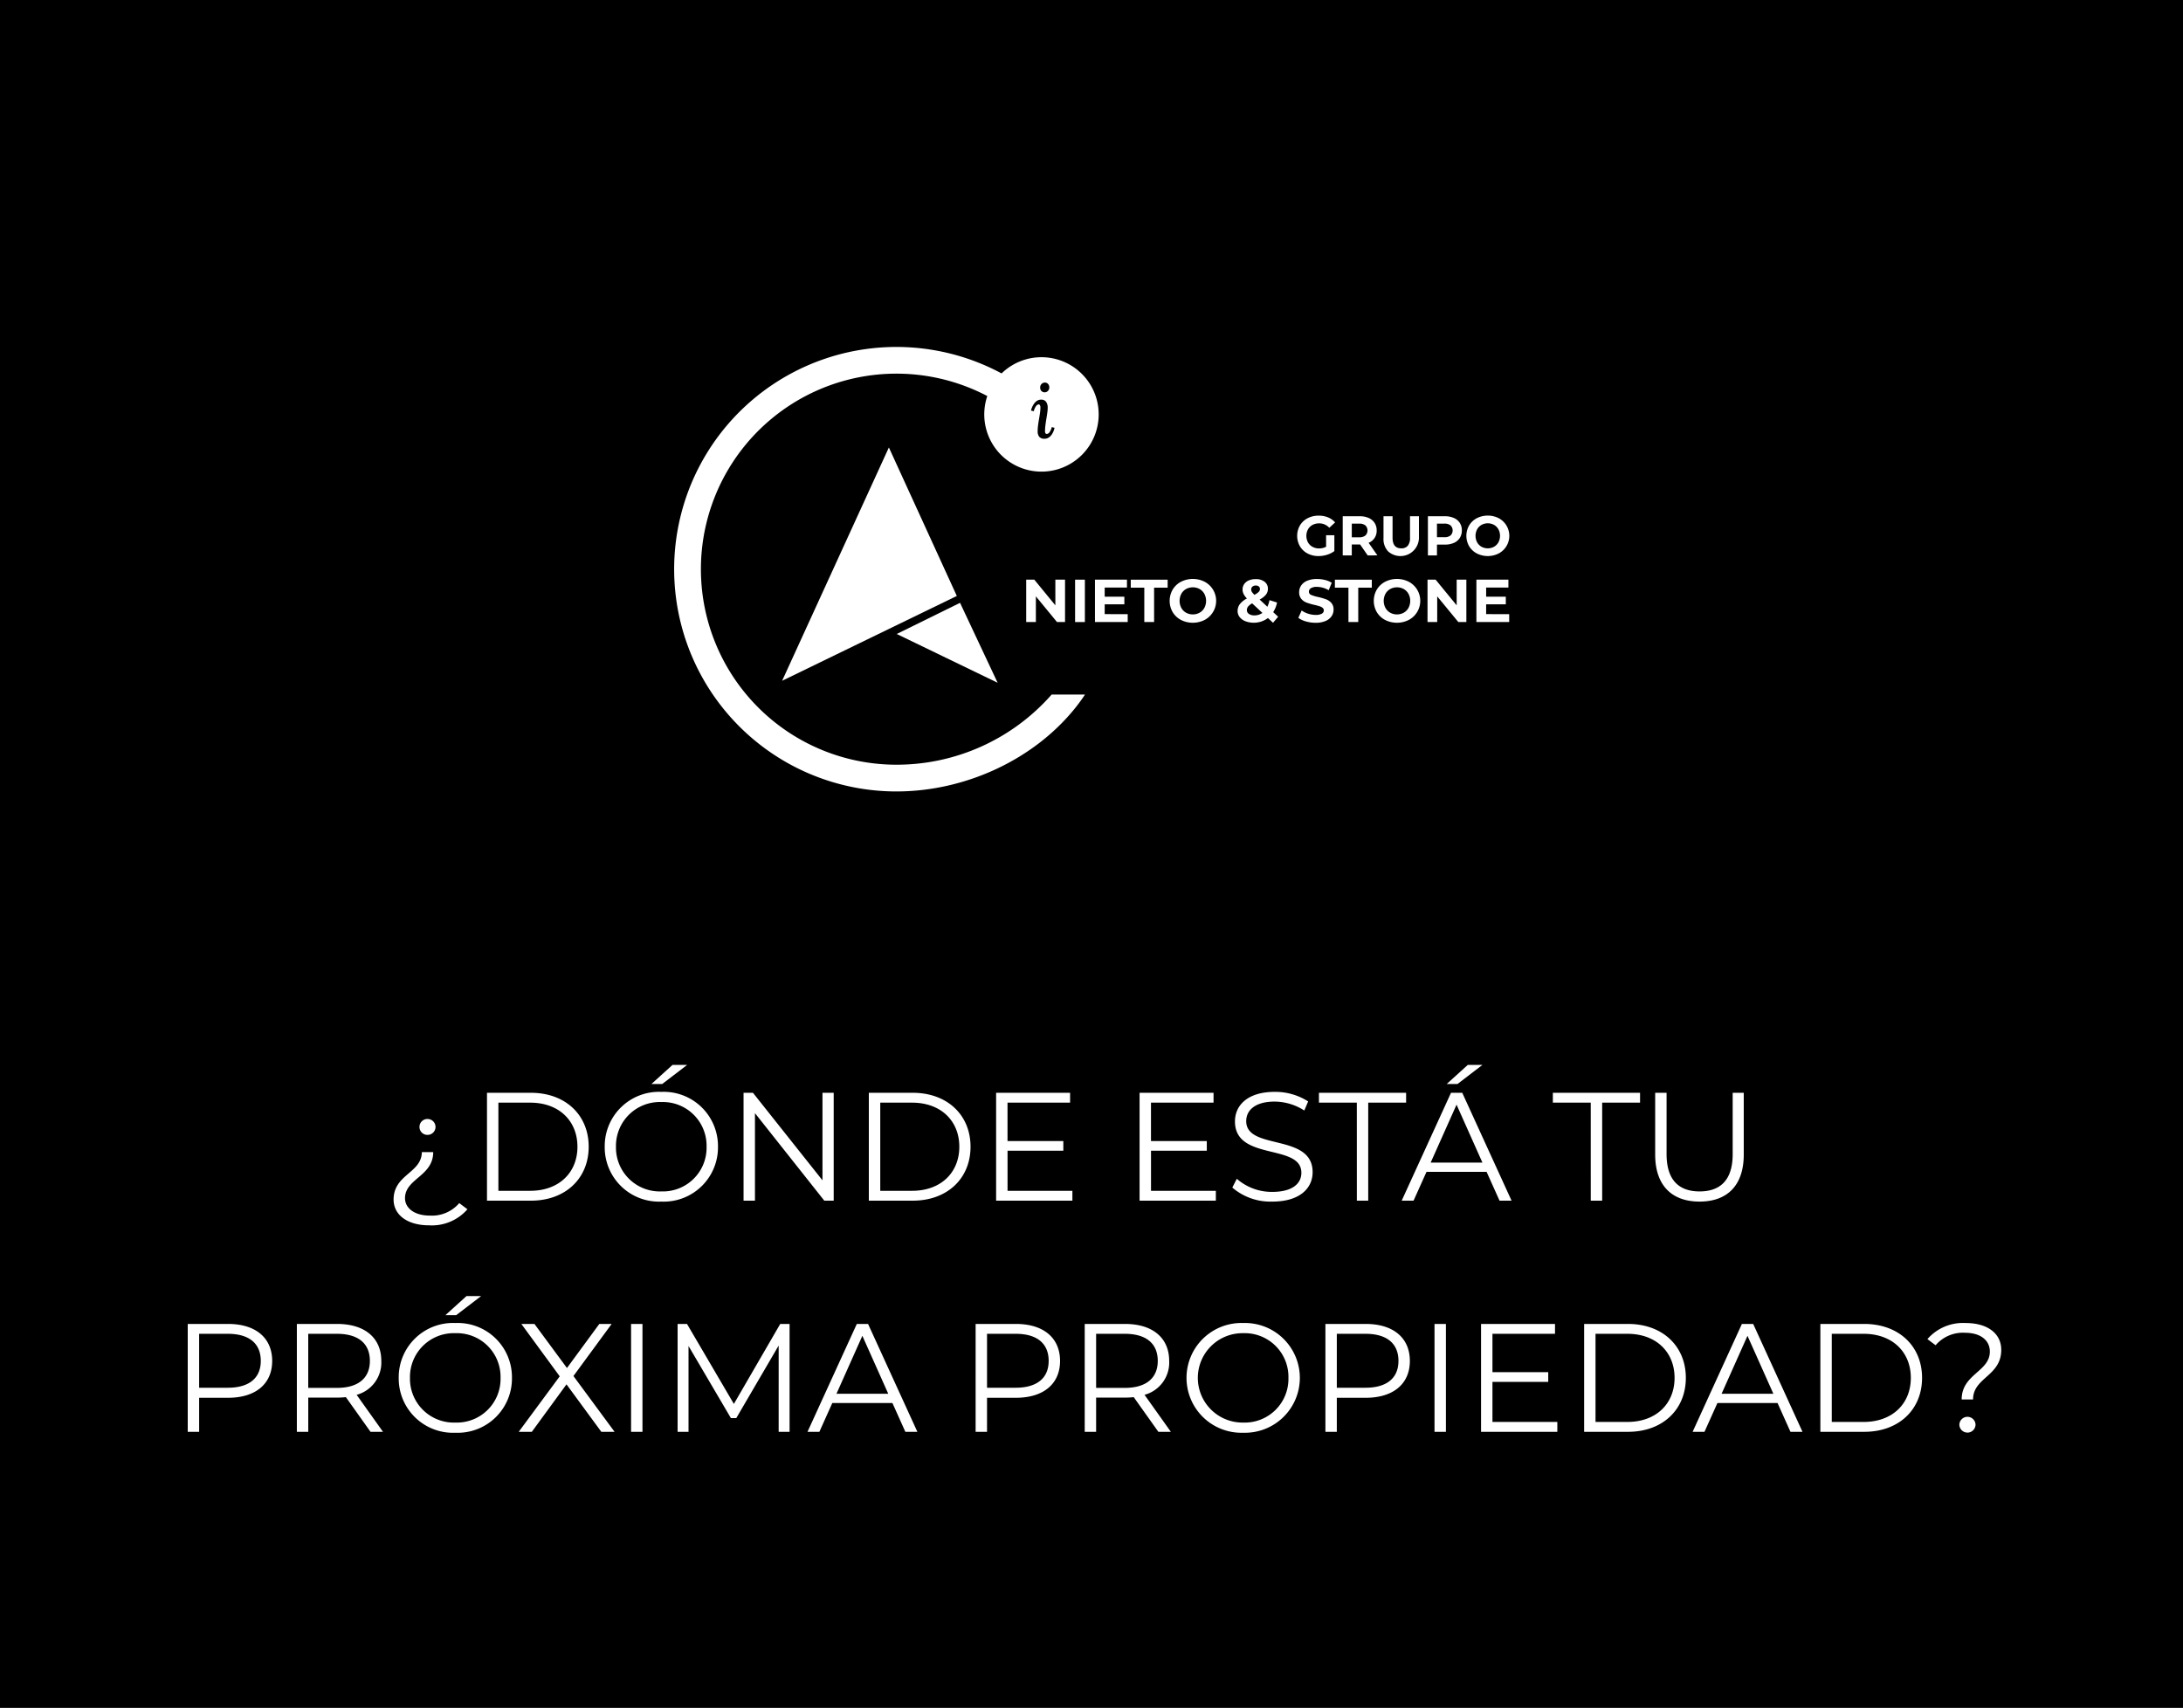 <svg xmlns="http://www.w3.org/2000/svg" width="340" height="266" viewBox="0 0 340 266"><g transform="translate(-470)"><rect width="340" height="266" transform="translate(470)"/><path d="M-103.416-10.248a1.234,1.234,0,0,0,1.248-1.224,1.239,1.239,0,0,0-1.248-1.248,1.225,1.225,0,0,0-1.248,1.248A1.219,1.219,0,0,0-103.416-10.248Zm.24,14.088a7.333,7.333,0,0,0,5.976-2.5l-1.272-.96a5.587,5.587,0,0,1-4.584,1.944c-2.448,0-3.864-1.2-3.864-2.712,0-3.048,4.392-3.408,4.392-7.176H-104.3C-104.328-4.3-108.672-4.1-108.7-.192-108.7,2.232-106.536,3.84-103.176,3.84ZM-94.152,0h6.84c5.376,0,9-3.456,9-8.4s-3.624-8.4-9-8.4h-6.84Zm1.776-1.536V-15.264h4.968c4.464,0,7.344,2.832,7.344,6.864s-2.88,6.864-7.344,6.864Zm23.832-16.632h1.68l3.888-2.976h-2.28ZM-66.984.144A8.449,8.449,0,0,0-58.176-8.4a8.449,8.449,0,0,0-8.808-8.544A8.455,8.455,0,0,0-75.816-8.4,8.455,8.455,0,0,0-66.984.144Zm0-1.584a6.831,6.831,0,0,1-7.08-6.96,6.831,6.831,0,0,1,7.08-6.96A6.806,6.806,0,0,1-59.952-8.4,6.806,6.806,0,0,1-66.984-1.44ZM-41.9-16.8V-3.168L-52.728-16.8h-1.464V0h1.776V-13.632L-41.616,0h1.464V-16.8ZM-34.68,0h6.84c5.376,0,9-3.456,9-8.4s-3.624-8.4-9-8.4h-6.84ZM-32.9-1.536V-15.264h4.968c4.464,0,7.344,2.832,7.344,6.864s-2.88,6.864-7.344,6.864Zm19.824,0v-6.24h8.688V-9.288H-13.08v-5.976h9.744V-16.8h-11.52V0h11.88V-1.536Zm22.344,0v-6.24h8.688V-9.288H9.264v-5.976h9.744V-16.8H7.488V0h11.88V-1.536ZM28.176.144c4.3,0,6.264-2.112,6.264-4.584,0-6.12-10.344-3.336-10.344-7.944,0-1.68,1.368-3.048,4.44-3.048a8.649,8.649,0,0,1,4.608,1.392l.6-1.416a9.483,9.483,0,0,0-5.208-1.488c-4.272,0-6.192,2.136-6.192,4.608,0,6.216,10.344,3.384,10.344,7.992,0,1.656-1.368,2.976-4.512,2.976a8.25,8.25,0,0,1-5.544-2.04l-.7,1.368A9.11,9.11,0,0,0,28.176.144ZM41.328,0H43.1V-15.264h5.9V-16.8H35.424v1.536h5.9Zm19.56-21.144h-2.28L55.32-18.168H57ZM63.552,0h1.872l-7.68-16.8H55.992L48.312,0H50.16l2.016-4.488h9.36ZM52.824-5.928l4.032-9.024,4.032,9.024ZM77.76,0h1.776V-15.264h5.9V-16.8H71.856v1.536h5.9ZM94.7.144c4.3,0,6.888-2.5,6.888-7.32V-16.8H99.864v9.552c0,3.984-1.872,5.808-5.16,5.808-3.264,0-5.136-1.824-5.136-5.808V-16.8H87.792v9.624C87.792-2.352,90.408.144,94.7.144ZM-134.472,19.2h-6.288V36h1.776V30.7h4.512c4.272,0,6.864-2.16,6.864-5.736C-127.608,21.36-130.2,19.2-134.472,19.2Zm-.048,9.936h-4.464v-8.4h4.464c3.36,0,5.136,1.536,5.136,4.224C-129.384,27.6-131.16,29.136-134.52,29.136ZM-110.352,36l-4.1-5.76a5.208,5.208,0,0,0,3.84-5.28c0-3.6-2.592-5.76-6.864-5.76h-6.288V36h1.776V30.672h4.512a11.96,11.96,0,0,0,1.344-.072l3.84,5.4Zm-7.176-6.84h-4.464V20.736h4.464c3.36,0,5.136,1.536,5.136,4.224C-112.392,27.6-114.168,29.16-117.528,29.16Zm16.9-11.328h1.68l3.888-2.976h-2.28Zm1.56,18.312A8.449,8.449,0,0,0-90.264,27.6a8.449,8.449,0,0,0-8.808-8.544A8.455,8.455,0,0,0-107.9,27.6,8.455,8.455,0,0,0-99.072,36.144Zm0-1.584a6.831,6.831,0,0,1-7.08-6.96,6.831,6.831,0,0,1,7.08-6.96A6.806,6.806,0,0,1-92.04,27.6,6.806,6.806,0,0,1-99.072,34.56ZM-74.28,36l-6.408-8.688,5.952-8.112h-1.92l-5.04,6.864L-86.76,19.2H-88.8l5.976,8.16L-89.208,36h2.04l5.4-7.392L-76.344,36Zm2.568,0h1.776V19.2h-1.776ZM-48.48,19.2-55.7,31.656-63,19.2h-1.464V36h1.7V22.632l6.6,11.232h.84l6.6-11.3V36h1.7V19.2ZM-28.992,36h1.872L-34.8,19.2h-1.752L-44.232,36h1.848l2.016-4.488h9.36ZM-39.72,30.072l4.032-9.024,4.032,9.024ZM-11.76,19.2h-6.288V36h1.776V30.7h4.512c4.272,0,6.864-2.16,6.864-5.736C-4.9,21.36-7.488,19.2-11.76,19.2Zm-.048,9.936h-4.464v-8.4h4.464c3.36,0,5.136,1.536,5.136,4.224C-6.672,27.6-8.448,29.136-11.808,29.136ZM12.36,36l-4.1-5.76a5.208,5.208,0,0,0,3.84-5.28c0-3.6-2.592-5.76-6.864-5.76H-1.056V36H.72V30.672H5.232A11.96,11.96,0,0,0,6.576,30.6l3.84,5.4ZM5.184,29.16H.72V20.736H5.184c3.36,0,5.136,1.536,5.136,4.224C10.32,27.6,8.544,29.16,5.184,29.16ZM23.64,36.144a8.548,8.548,0,1,0,0-17.088,8.549,8.549,0,1,0,0,17.088Zm0-1.584a6.961,6.961,0,1,1,0-13.92,6.806,6.806,0,0,1,7.032,6.96A6.806,6.806,0,0,1,23.64,34.56ZM42.72,19.2H36.432V36h1.776V30.7H42.72c4.272,0,6.864-2.16,6.864-5.736C49.584,21.36,46.992,19.2,42.72,19.2Zm-.048,9.936H38.208v-8.4h4.464c3.36,0,5.136,1.536,5.136,4.224C47.808,27.6,46.032,29.136,42.672,29.136ZM53.424,36H55.2V19.2H53.424Zm9.024-1.536v-6.24h8.688V26.712H62.448V20.736h9.744V19.2H60.672V36h11.88V34.464ZM76.728,36h6.84c5.376,0,9-3.456,9-8.4s-3.624-8.4-9-8.4h-6.84ZM78.5,34.464V20.736h4.968c4.464,0,7.344,2.832,7.344,6.864s-2.88,6.864-7.344,6.864ZM108.864,36h1.872l-7.68-16.8H101.3L93.624,36h1.848l2.016-4.488h9.36ZM98.136,30.072l4.032-9.024,4.032,9.024ZM113.52,36h6.84c5.376,0,9-3.456,9-8.4s-3.624-8.4-9-8.4h-6.84Zm1.776-1.536V20.736h4.968c4.464,0,7.344,2.832,7.344,6.864s-2.88,6.864-7.344,6.864Zm20.232-3.5H137.3c0-3.432,4.392-3.624,4.392-7.728,0-2.568-2.16-4.176-5.52-4.176a7.333,7.333,0,0,0-5.976,2.5l1.272.96a5.587,5.587,0,0,1,4.584-1.944c2.448,0,3.864,1.2,3.864,2.928C139.92,26.64,135.528,27,135.528,30.96Zm.888,5.16a1.26,1.26,0,0,0,1.272-1.248,1.261,1.261,0,0,0-2.52,0A1.255,1.255,0,0,0,136.416,36.12Z" transform="translate(640 187)" fill="#fff"/><g transform="translate(505.261 -116.262)"><g transform="translate(69.739 170.299)"><g transform="translate(0 0)"><path d="M198.785,313.032l-5.853-12.451-9.86,4.854Z" transform="translate(-148.406 -260.731)" fill="#fff"/><path d="M141.35,221.545h-.019l-16.617,36.317,27.208-13.211Z" transform="translate(-107.899 -205.87)" fill="#fff"/><path d="M104.354,235.363a30.453,30.453,0,1,1,14.156-57.418,8.91,8.91,0,1,0,2.224-3.524,34.614,34.614,0,1,0-16.381,65.106c10.823,0,21.535-5.031,27.955-13.131.5-.63.978-1.291,1.422-1.964h-5.194A32.136,32.136,0,0,1,104.354,235.363Zm22.394-58.751a.743.743,0,0,1,.222-.555.7.7,0,0,1,.5-.212v0a.649.649,0,0,1,.508.217.806.806,0,0,1,.191.555.772.772,0,0,1-.222.537.689.689,0,0,1-.5.21.681.681,0,0,1-.508-.21A.7.7,0,0,1,126.749,176.613ZM125.48,179.7a2.884,2.884,0,0,1,.31-.561,1.74,1.74,0,0,1,.467-.455,1.16,1.16,0,0,1,.644-.178.884.884,0,0,1,.772.345,1.549,1.549,0,0,1,.245.917,5.917,5.917,0,0,1-.064.789q-.065.46-.151.975t-.146,1a7.614,7.614,0,0,0-.058.887.565.565,0,0,0,.075.327.249.249,0,0,0,.216.1.551.551,0,0,0,.391-.239,2.264,2.264,0,0,0,.369-.824l.432.106a3.149,3.149,0,0,1-.163.543,2.5,2.5,0,0,1-.31.561,1.684,1.684,0,0,1-.461.432,1.139,1.139,0,0,1-.62.169,1.01,1.01,0,0,1-.823-.3,1.32,1.32,0,0,1-.251-.864,6.978,6.978,0,0,1,.064-.935q.064-.476.146-.958t.151-.941a6.029,6.029,0,0,0,.069-.894.755.755,0,0,0-.064-.31.221.221,0,0,0-.217-.146.573.573,0,0,0-.381.239,2.184,2.184,0,0,0-.373.824l-.433-.106A3.111,3.111,0,0,1,125.48,179.7Z" transform="translate(-69.739 -170.299)" fill="#fff"/><g transform="translate(54.833 36.135)"><path d="M255.053,288.8v6.6H253.8l-3.289-4v4h-1.508v-6.6h1.263l3.279,4v-4Z" transform="translate(-249.007 -288.691)" fill="#fff"/><path d="M273.889,288.8h1.525v6.6h-1.525Z" transform="translate(-266.278 -288.691)" fill="#fff"/><path d="M289.1,294.174V295.4H284v-6.6h4.984v1.225h-3.468v1.429h3.062v1.187h-3.062v1.525Z" transform="translate(-273.294 -288.691)" fill="#fff"/><path d="M304.342,290.058h-2.111v-1.239h5.748v1.239h-2.111v5.353h-1.525Z" transform="translate(-285.951 -288.702)" fill="#fff"/><path d="M323.8,294.817a3.286,3.286,0,0,1-1.291-1.22,3.512,3.512,0,0,1,0-3.5,3.293,3.293,0,0,1,1.291-1.221,4.08,4.08,0,0,1,3.7,0,3.363,3.363,0,0,1,0,5.936A4.08,4.08,0,0,1,323.8,294.817Zm2.907-1.126a1.924,1.924,0,0,0,.74-.75,2.356,2.356,0,0,0,0-2.186,1.916,1.916,0,0,0-.74-.749,2.206,2.206,0,0,0-2.111,0,1.917,1.917,0,0,0-.739.749,2.356,2.356,0,0,0,0,2.186,1.926,1.926,0,0,0,.739.75A2.206,2.206,0,0,0,326.705,293.691Z" transform="translate(-299.702 -288.437)" fill="#fff"/><path d="M362.169,295.31l-.791-.736a3.693,3.693,0,0,1-3.5.5,2.119,2.119,0,0,1-.9-.645,1.474,1.474,0,0,1-.325-.933,1.773,1.773,0,0,1,.343-1.08,3.427,3.427,0,0,1,1.107-.891,2.706,2.706,0,0,1-.518-.7,1.582,1.582,0,0,1-.161-.693,1.448,1.448,0,0,1,.255-.848,1.649,1.649,0,0,1,.72-.572,2.7,2.7,0,0,1,1.08-.2,2.158,2.158,0,0,1,1.376.41,1.335,1.335,0,0,1,.519,1.107,1.438,1.438,0,0,1-.306.9,3.08,3.08,0,0,1-.986.763l1.206,1.122a4.267,4.267,0,0,0,.33-1.027l1.178.367a4.308,4.308,0,0,1-.6,1.5l.773.717Zm-1.658-1.536-1.592-1.489a2.141,2.141,0,0,0-.632.5.887.887,0,0,0-.191.555.694.694,0,0,0,.32.594,1.457,1.457,0,0,0,.858.227,2.082,2.082,0,0,0,1.24-.387Zm-1.55-4.089a.549.549,0,0,0-.191.433.717.717,0,0,0,.1.372,2.546,2.546,0,0,0,.405.467,2.654,2.654,0,0,0,.667-.458.634.634,0,0,0,.191-.438.505.505,0,0,0-.169-.4.7.7,0,0,0-.477-.15.761.761,0,0,0-.526.169Z" transform="translate(-323.73 -288.488)" fill="#fff"/><path d="M388.741,295.055a3.536,3.536,0,0,1-1.173-.552l.519-1.15a3.486,3.486,0,0,0,1.008.5,3.78,3.78,0,0,0,1.168.191,1.874,1.874,0,0,0,.961-.191.584.584,0,0,0,.312-.514.492.492,0,0,0-.184-.392,1.394,1.394,0,0,0-.471-.25q-.286-.095-.778-.208a10.677,10.677,0,0,1-1.239-.357,2,2,0,0,1-.824-.572,1.553,1.553,0,0,1-.344-1.056,1.836,1.836,0,0,1,.311-1.041,2.091,2.091,0,0,1,.938-.74,3.832,3.832,0,0,1,1.531-.273,5.063,5.063,0,0,1,1.239.151,3.666,3.666,0,0,1,1.056.434l-.476,1.159a3.679,3.679,0,0,0-1.828-.518,1.714,1.714,0,0,0-.947.207.633.633,0,0,0-.306.546.533.533,0,0,0,.354.5,5.466,5.466,0,0,0,1.079.325,10.933,10.933,0,0,1,1.239.358,2.05,2.05,0,0,1,.824.566,1.513,1.513,0,0,1,.344,1.048,1.8,1.8,0,0,1-.316,1.031,2.111,2.111,0,0,1-.947.74,3.871,3.871,0,0,1-1.536.273A5.386,5.386,0,0,1,388.741,295.055Z" transform="translate(-345.186 -288.445)" fill="#fff"/><path d="M408.289,290.058h-2.111v-1.239h5.75v1.239h-2.111v5.353h-1.525Z" transform="translate(-358.104 -288.702)" fill="#fff"/><path d="M427.745,294.818a3.288,3.288,0,0,1-1.291-1.22,3.512,3.512,0,0,1,0-3.5,3.292,3.292,0,0,1,1.291-1.221,4.08,4.08,0,0,1,3.7,0,3.363,3.363,0,0,1,0,5.936A4.08,4.08,0,0,1,427.745,294.818Zm2.908-1.126a1.924,1.924,0,0,0,.74-.75,2.356,2.356,0,0,0,0-2.186,1.918,1.918,0,0,0-.74-.749,2.206,2.206,0,0,0-2.111,0,1.918,1.918,0,0,0-.74.749,2.357,2.357,0,0,0,0,2.186,1.929,1.929,0,0,0,.74.75A2.206,2.206,0,0,0,430.652,293.692Z" transform="translate(-371.854 -288.438)" fill="#fff"/><path d="M459.395,288.8v6.6h-1.253l-3.289-4v4h-1.508v-6.6h1.262l3.279,4v-4Z" transform="translate(-390.843 -288.691)" fill="#fff"/><path d="M483.346,294.174V295.4h-5.107v-6.6h4.984v1.225h-3.468v1.429h3.062v1.187h-3.062v1.525Z" transform="translate(-408.123 -288.691)" fill="#fff"/></g><g transform="translate(97.033 26.263)"><path d="M391.474,259.217h1.289v2.473a3.675,3.675,0,0,1-1.15.575,4.452,4.452,0,0,1-1.315.2,3.562,3.562,0,0,1-1.707-.4,3.011,3.011,0,0,1-1.189-1.123,3.274,3.274,0,0,1,0-3.248,3,3,0,0,1,1.2-1.123,3.635,3.635,0,0,1,1.724-.4,3.777,3.777,0,0,1,1.454.27,2.885,2.885,0,0,1,1.1.784l-.906.836a2.1,2.1,0,0,0-1.576-.688,2.155,2.155,0,0,0-1.037.244,1.753,1.753,0,0,0-.705.688,2.164,2.164,0,0,0,0,2.029,1.789,1.789,0,0,0,.7.692,2.078,2.078,0,0,0,1.023.248,2.287,2.287,0,0,0,1.1-.261Z" transform="translate(-386.971 -256.16)" fill="#fff"/><path d="M414.06,262.6l-1.176-1.7h-1.3v1.7h-1.411v-6.1h2.638a3.389,3.389,0,0,1,1.407.27,2.089,2.089,0,0,1,.919.766,2.111,2.111,0,0,1,.322,1.176,1.986,1.986,0,0,1-1.254,1.925l1.368,1.959Zm-.357-4.672a1.48,1.48,0,0,0-.967-.275h-1.15v2.125h1.15a1.467,1.467,0,0,0,.967-.279,1.1,1.1,0,0,0,0-1.572Z" transform="translate(-403.078 -256.397)" fill="#fff"/><path d="M431.658,261.979a2.784,2.784,0,0,1-.727-2.064V256.5h1.411v3.362q0,1.638,1.359,1.637a1.272,1.272,0,0,0,1.01-.4,1.846,1.846,0,0,0,.348-1.241V256.5h1.393v3.414a2.883,2.883,0,0,1-4.794,2.064Z" transform="translate(-417.485 -256.397)" fill="#fff"/><path d="M457.583,256.771a2.017,2.017,0,0,1,1.241,1.942,2.113,2.113,0,0,1-.322,1.171,2.052,2.052,0,0,1-.918.767,3.437,3.437,0,0,1-1.407.265h-1.227V262.6h-1.411v-6.1h2.638A3.391,3.391,0,0,1,457.583,256.771Zm-.518,2.722a1.1,1.1,0,0,0,0-1.568,1.481,1.481,0,0,0-.967-.275h-1.149v2.117H456.1A1.483,1.483,0,0,0,457.065,259.493Z" transform="translate(-433.177 -256.397)" fill="#fff"/><path d="M474.751,262.056a3.035,3.035,0,0,1-1.194-1.128,3.246,3.246,0,0,1,0-3.231,3.038,3.038,0,0,1,1.194-1.128,3.773,3.773,0,0,1,3.418,0,3.109,3.109,0,0,1,0,5.486,3.77,3.77,0,0,1-3.418,0Zm2.686-1.041a1.784,1.784,0,0,0,.684-.692,2.179,2.179,0,0,0,0-2.021,1.782,1.782,0,0,0-.684-.692,2.041,2.041,0,0,0-1.951,0,1.784,1.784,0,0,0-.684.692,2.184,2.184,0,0,0,0,2.021,1.785,1.785,0,0,0,.684.692,2.042,2.042,0,0,0,1.951,0Z" transform="translate(-446.774 -256.16)" fill="#fff"/></g></g></g></g></g></svg>